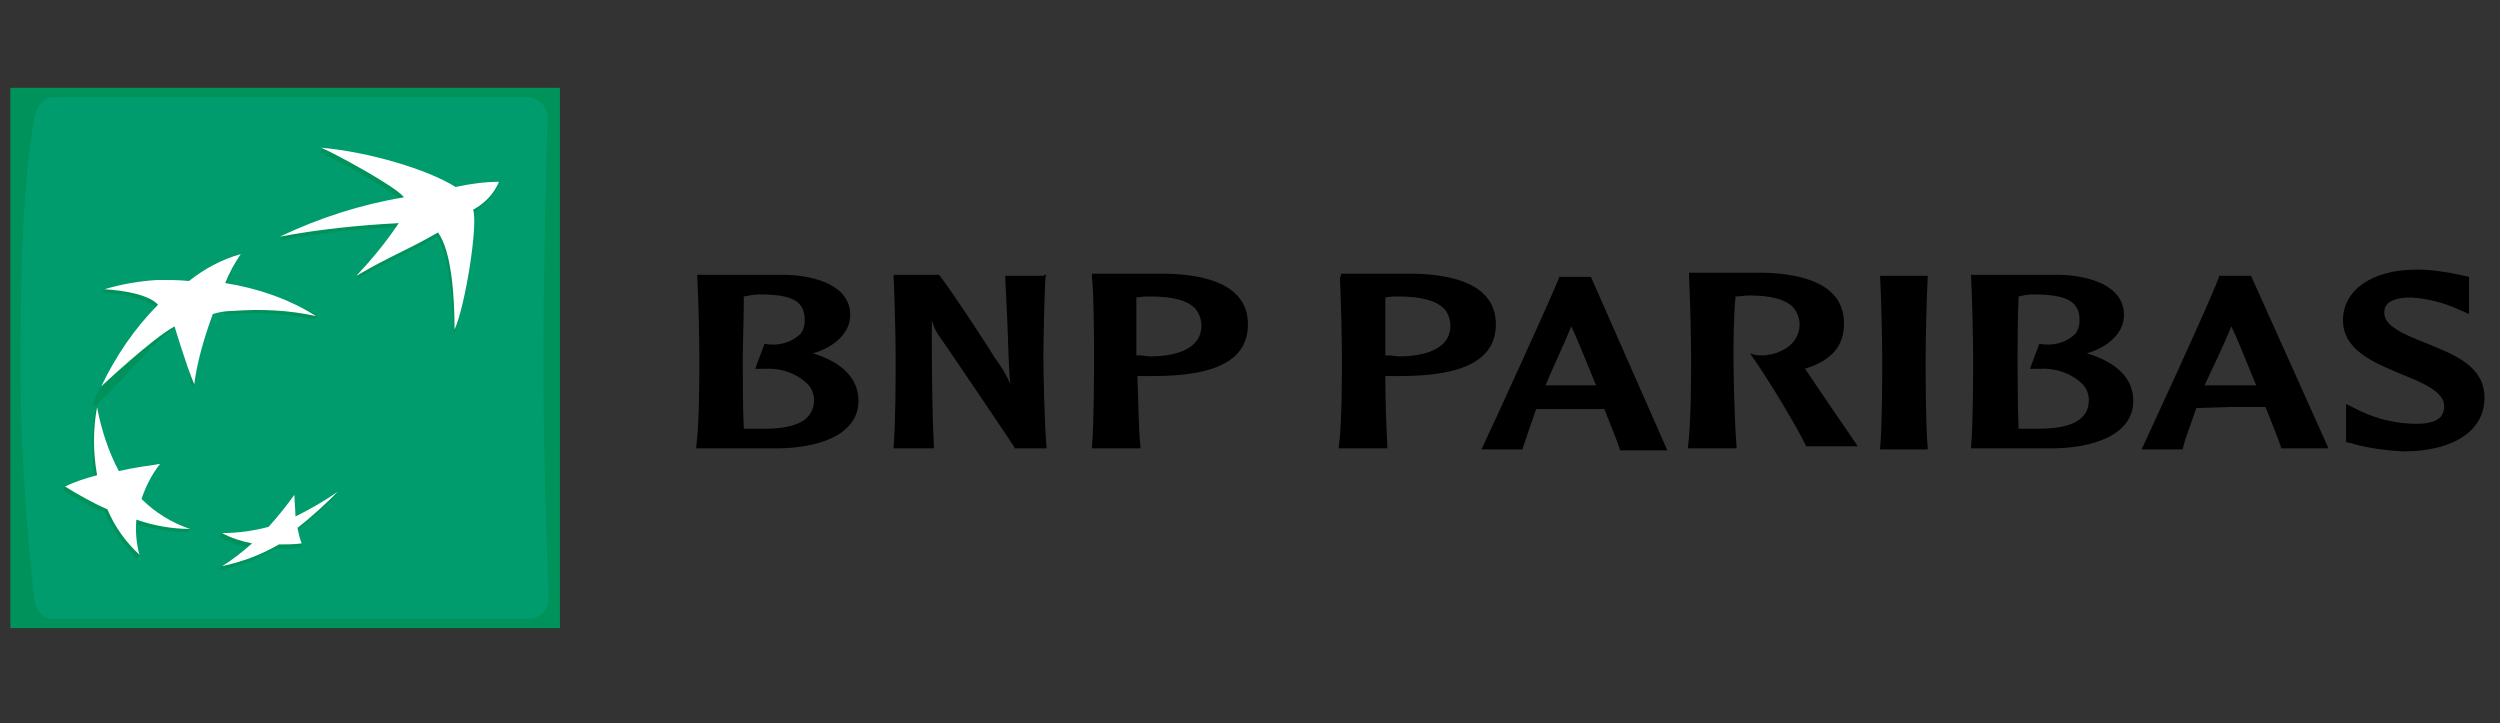 <svg xmlns="http://www.w3.org/2000/svg" x="0px" y="0px" width="242px" height="70px" viewBox="0 0 242 70">
<rect x="0" y="0" width="242" height="70" fill="#333333" stroke="none"/>
<linearGradient id="SVGID_1555555123131384834235787834234_330054456" gradientUnits="userSpaceOnUse" x1="-181.551" y1="424.613" x2="-181.527" y2="424.613" gradientTransform="matrix(53.155 0 0 -52.271 9597.519 22229.574)">
	<stop  offset="0" style="stop-color:#007348"/>
	<stop  offset="0.6" style="stop-color:#8DC9AB"/>
	<stop  offset="1" style="stop-color:#00925B"/>
</linearGradient>
<path fill="url(#SVGID_1555555123131384834235787834234_330054456)" d="M1,60.8h53.2V8.5H1L1,60.8z"/>
<linearGradient id="SVGID_00000026137539146777845710000006399324770462345661_" gradientUnits="userSpaceOnUse" x1="-181.47" y1="424.371" x2="-181.446" y2="424.371" gradientTransform="matrix(51.076 0 0 -50.495 9215.876 21463.277)">
	<stop  offset="0" style="stop-color:#00925B"/>
	<stop  offset="0.3" style="stop-color:#8DC9AB"/>
	<stop  offset="0.55" style="stop-color:#00925B"/>
	<stop  offset="0.835" style="stop-color:#007348"/>
	<stop  offset="1" style="stop-color:#009C6D"/>
</linearGradient>
<path fill="url(#SVGID_00000026137539146777845710000006399324770462345661_)" d="M5.2,9.4c-1,0-1.7,0.9-1.9,2.1S2,18.5,2,33.3
	c-0.1,8.2,0.4,16.4,1.3,24.5c0.1,1.2,0.8,2.1,1.9,2.1h46c1.1,0,1.9-0.9,1.9-2c0,0,0-0.1,0-0.1c0-1.3-0.5-11.4-0.5-22.5
	S53,11.5,53,11.5c0.1-1.1-0.8-2-1.9-2.1L5.2,9.4z"/>
<linearGradient id="SVGID_00000076566101850206578950000015690662854886210739_" gradientUnits="userSpaceOnUse" x1="-179.076" y1="411.362" x2="-179.017" y2="411.362" gradientTransform="matrix(21.152 0 0 -17.877 3734.987 7377.269)">
	<stop  offset="0" style="stop-color:#00A678"/>
	<stop  offset="1" style="stop-color:#00925B"/>
</linearGradient>
<path fill="url(#SVGID_00000076566101850206578950000015690662854886210739_)" d="M31,14.8c1.5,0.6,7.3,3.8,8,4.8
	c-4.1,0.6-8,1.8-11.8,3.4L27,23.3c3.8-0.7,7.6-1.2,11.5-1.3c-1.2,1.7-2.5,3.3-3.9,4.7l-0.2,0.4c3.6-2.1,4.6-2.3,7.9-4.2
	c1.2,1.8,1.5,6.1,1.6,9.4c1.1-2.1,2.4-10.1,1.8-11.6c2.2-1.5,2.5-2.7,2.5-2.7c-1.4,0-2.8,0.2-4.2,0.5c-4-2.1-8.3-3.5-12.8-4.1
	L31,14.8z"/>
<linearGradient id="SVGID_00000167396376239435263430000013759774271862716582_" gradientUnits="userSpaceOnUse" x1="-173.832" y1="407.202" x2="-173.731" y2="407.202" gradientTransform="matrix(12.299 0 0 -14.816 2085.143 6079.806)">
	<stop  offset="0" style="stop-color:#00A678"/>
	<stop  offset="1" style="stop-color:#00925B"/>
</linearGradient>
<path fill="url(#SVGID_00000167396376239435263430000013759774271862716582_)" d="M9.2,39.7c-0.3,2.2-0.4,4.5,0,6.7
	c-1,0.2-1.9,0.4-2.9,0.7l-0.2,0.4c1.3,0.8,2.7,1.6,4.1,2.2c0.7,1.7,1.8,3.1,3.1,4.4l0.2-0.4c-0.3-1-0.5-2-0.5-3
	c1.7,0.5,3.5,0.8,5.2,0.8l0.2-0.4c-1.8-0.5-3.5-1.4-4.9-2.5c0.4-1.2,1-2.4,1.8-3.4l0.2-0.4c-1.5,0.2-2.9,0.8-4.2,1
	c-1-1.8-1.4-4.3-1.9-6.6L9.2,39.7z"/>
<linearGradient id="SVGID_00000122699030695505832370000016300608841318180753_" gradientUnits="userSpaceOnUse" x1="-178.331" y1="406.617" x2="-178.273" y2="406.617" gradientTransform="matrix(21.529 0 0 -14.468 3786.546 5914.929)">
	<stop  offset="0" style="stop-color:#00A678"/>
	<stop  offset="1" style="stop-color:#00925B"/>
</linearGradient>
<path fill="url(#SVGID_00000122699030695505832370000016300608841318180753_)" d="M18.1,27.5c-1-0.1-2-0.1-3-0.1
	c-1.7,0-3.4,0.2-5,0.5l-0.2,0.4c1.8,0.1,4.3,0.6,5.2,1.5s-2.7,2.5-5.5,7.9s4.9-4.6,7.1-5.8s1.1,3.7,1.9,5.6l0.2-0.4
	c0.3-2.2,0.9-4.4,1.7-6.4c0.9-2,0.3-0.2,1.9-0.3c2.7-0.2,5.4,0,8.1,0.5l0.2-0.4c-2.8-1.4-5.8-2.3-8.9-2.8h0.1c0.3-1,0.8-2,1.3-2.9
	C21.3,25.4,19.6,26.3,18.1,27.5"/>
<linearGradient id="SVGID_00000054228017072208791070000011887669595810217622_" gradientUnits="userSpaceOnUse" x1="-174.429" y1="384.219" x2="-174.32" y2="384.219" gradientTransform="matrix(11.487 0 0 -7.614 1950.847 2976.856)">
	<stop  offset="0" style="stop-color:#00A678"/>
	<stop  offset="1" style="stop-color:#00925B"/>
</linearGradient>
<path fill="url(#SVGID_00000054228017072208791070000011887669595810217622_)" d="M28.5,50.4c-0.1-0.7-0.1-1.4-0.1-2.2
	c-0.8,1.1-1.6,2.1-2.5,3.1c-1,0.2-2.1,0.3-3.2,0.3c-0.4,0-0.8,0-1.2,0L21.2,52c0.9,0.5,1.9,0.8,2.9,1c-0.9,0.7-1.8,1.3-2.7,1.8
	l-0.2,0.4c1.9-0.4,3.8-1.1,5.5-2.1c0.7,0,1.5,0,2.2-0.1c0.6-0.1,0.2-0.4,0.2-0.4c-0.1-0.4-0.4-0.6-0.5-1.1c1.4-1.1,2.7-2.3,3.9-3.5
	l0.2-0.4C31.4,48.6,29.9,49.6,28.5,50.4"/>
<path fill="#FFFFFF" d="M42.4,22.5c-3.3,1.9-4.3,2.1-7.9,4.2c1.5-1.6,2.9-3.3,4.1-5.1c-3.9,0.2-7.7,0.6-11.5,1.3
	c3.8-1.8,7.8-3.1,12-3.8c-0.7-1-6.6-4.2-8-4.8c4.6,0.4,10.3,2.1,13,3.8c1.4-0.3,2.8-0.5,4.2-0.5c-0.5,1.2-1.4,2.1-2.5,2.7
	c0.5,1.5-0.8,9.5-1.8,11.6C44,28.6,43.7,24.3,42.4,22.5 M18.4,51.2c-1.8-0.6-3.4-1.6-4.7-2.9c0.4-1.2,1-2.4,1.8-3.4
	c-1.3,0.2-2.7,0.4-4,0.7c-1-1.9-1.7-4-2.1-6.2C9,41.5,9,43.8,9.4,46c-1.1,0.3-2.1,0.6-3.1,1.1c1.3,0.8,2.7,1.6,4.1,2.2
	c0.7,1.7,1.8,3.2,3.1,4.4c-0.3-1.1-0.4-2.2-0.3-3.4C14.9,50.9,16.7,51.2,18.4,51.2 M23.3,24.6c-0.6,0.9-1.1,1.8-1.5,2.8
	c3.1,0.5,6.1,1.5,8.8,3.2c-2.7-0.6-5.4-0.7-8.1-0.5c-0.6,0-1.3,0.1-1.9,0.3c-0.8,2.2-1.5,4.5-1.8,6.8c-0.8-1.9-1.9-5.6-1.9-5.6
	c-2.1,1.1-7.1,5.8-7.1,5.8c1.4-2.9,3.2-5.6,5.5-7.9c-0.9-1-3.4-1.4-5.2-1.5c1.7-0.5,3.4-0.8,5.2-0.9c1,0,2,0,3,0.1
	C19.8,26,21.5,25.1,23.3,24.6 M28.5,47.9c-0.8,1.1-1.6,2.1-2.5,3.1c-1.5,0.4-3,0.6-4.5,0.6c0.9,0.5,1.9,0.8,2.9,1
	c-0.9,0.8-1.9,1.6-2.9,2.2c1.9-0.4,3.8-1.1,5.5-2.1c0.7,0,1.5,0,2.2-0.1c-0.2-0.5-0.3-1-0.4-1.5c1.4-1.1,2.7-2.3,3.9-3.5
	c-1.3,0.9-2.7,1.7-4.1,2.4C28.6,49.3,28.5,48.6,28.5,47.9"/>
<path d="M73.5,28.5c3.3,0,4.4,0.7,4.4,2.5c0,0.5-0.1,0.9-0.4,1.3c-0.9,0.9-2.2,1.2-3.4,1h-0.1l-0.9,2.4h0.9c1.5-0.1,3.1,0.4,4.2,1.5
	c0.4,0.4,0.6,1,0.6,1.5c0,1.9-1.6,2.8-4.8,2.8c-0.5,0-1.4,0-2,0c-0.1-2.3-0.1-4.5-0.1-6.8c0-1.2,0.1-3.8,0.1-6
	C72.5,28.6,73,28.5,73.5,28.5 M67.5,26.8c0.1,1.8,0.2,6.2,0.2,7.8c0,1.5,0,6.5-0.3,8.6l0,0.2h7.8c3.8,0,7.9-1.2,7.9-4.6
	c0-2.1-1.5-3.7-4.4-4.6c2.1-0.6,3.6-2,3.6-3.7c0-2.8-3.2-3.8-6.2-3.9h-8.6L67.5,26.8z M101.1,26.7h-3.8l0.2,4.2
	c0.1,2.1,0.1,4.2,0.3,6.3c-0.4-1-1-1.9-1.6-2.7c0-0.1-3.9-6.1-5.3-7.9l0,0h-4.4v0.2c0.1,1.8,0.2,6.2,0.2,7.8c0,1.5,0,6.5-0.2,8.6
	l0,0.2h3.9v-0.2c-0.2-4.1-0.2-8.2-0.2-12.2c0.2,0.7,0.5,1.3,0.9,1.8c0.1,0.1,6.8,10,7.1,10.5l0,0.1h3.1v-0.2
	c-0.2-2.2-0.3-7.1-0.3-8.6c0-1.6,0.1-6.1,0.2-7.8l0.1-0.2H101.1z M111.4,28.7c2.2,0,3.7,0.4,4.4,1.3c0.3,0.4,0.5,1,0.5,1.5
	c0,2.4-2.7,3-5,3l-0.9-0.1l-0.4,0c0-0.6,0-1.3,0-2.1c0-1.1,0-2.3,0-3.5C110.6,28.7,111,28.7,111.4,28.7 M105.7,26.8
	c0.2,1.8,0.2,6.2,0.2,7.8c0,1.5,0,6.5-0.2,8.6v0.2h4.7l0-0.2c-0.2-1.6-0.2-4.5-0.3-6.8l0.9,0l0.7,0c6.1,0,9.1-1.6,9.1-5
	c0-3.9-4.2-4.8-7.7-4.9h-7.4L105.7,26.8z M135.4,28.7c2.2,0,3.7,0.4,4.5,1.3c0.3,0.4,0.5,1,0.5,1.5c0,2.4-2.7,3-5,3l-0.9-0.1
	c0,0-0.2,0-0.4,0c0-0.6,0-1.3,0-2.1c0-1.1,0-2.3,0-3.5C134.5,28.7,135,28.7,135.4,28.7 M129.7,26.8c0.1,1.8,0.2,6.2,0.2,7.8
	c0,1.5,0,6.5-0.3,8.6v0.2h4.7l0-0.2c-0.1-1.6-0.2-4.5-0.2-6.8c0.2,0,0.8,0,0.8,0l0.7,0c6.1,0,9.2-1.6,9.2-5c0-3.9-4.2-4.8-7.7-4.9
	h-7.3V26.8z M152.1,31.6c0.4,0.8,1.3,3,2.4,5.7c-0.2,0-0.4,0-0.4,0l-2,0c0,0-2.1,0-2.5,0C150.5,35.2,151.4,33.3,152.1,31.6
	 M151,26.7L151,26.7L151,26.7c-1,2.5-6.6,14.7-7.5,16.6l-0.1,0.2h4l0-0.1c0.4-1.2,0.8-2.4,1.3-3.8c0.2,0,3.3,0,3.3,0l2.7,0
	c0,0,0.4,0,0.6,0c0.7,1.8,1.3,3.2,1.5,3.9l0,0.1h4.6l-7.4-16.8H151z M163.5,26.8c0.1,1.8,0.2,6.2,0.2,7.8c0,1.5,0,6.5-0.3,8.6v0.2
	h4.7l0-0.2c-0.2-2.2-0.3-7.1-0.3-8.6c0-1.2,0-3.8,0.2-5.9c0.4,0,0.9-0.1,1.3-0.1c2.2,0,3.7,0.4,4.4,1.3c0.3,0.4,0.5,1,0.5,1.5
	c0,1.9-1.8,2.9-3.5,3c-0.3,0-0.7,0-1-0.1l-0.3-0.1l0.2,0.3c1.7,2.4,4.2,6.6,5.2,8.6l0,0.1h5l-0.1-0.2c-0.2-0.3-3.5-5.1-4.9-7.2
	c0,0-0.1-0.1-0.1-0.1c2.6-0.8,3.8-2.2,3.8-4.4c0-3.9-4.2-4.8-7.7-4.9h-7.3L163.5,26.8z M186.4,26.7H182l0,0.2
	c0.1,1.8,0.2,6.2,0.2,7.8c0,1.5,0,6.5-0.2,8.6l0,0.2h4.6l0-0.2c-0.2-2.2-0.2-7.2-0.2-8.6c0-1.6,0.1-6.1,0.2-7.8v-0.2H186.4z
	 M196.8,28.5c3.3,0,4.5,0.7,4.5,2.5c0,0.5-0.1,0.9-0.4,1.3c-0.9,0.9-2.2,1.2-3.4,1h-0.1l-0.9,2.4h0.9c1.5-0.1,3.1,0.4,4.2,1.5
	c0.4,0.4,0.6,1,0.6,1.5c0,1.9-1.6,2.8-4.9,2.8c-0.5,0-1.4,0-1.9,0c-0.1-2.5-0.1-5.8-0.1-6.8c0-1.2,0-3.8,0.1-6
	C195.8,28.6,196.3,28.5,196.8,28.5 M190.8,26.8c0.1,1.8,0.2,6.2,0.2,7.8c0,1.5,0,6.5-0.2,8.6l0,0.2h7.8c3.8,0,7.9-1.2,7.9-4.6
	c0-2.1-1.5-3.7-4.5-4.6c2.1-0.6,3.6-2,3.6-3.7c0-2.8-3.2-3.8-6.2-3.9h-8.6L190.8,26.8z M216,31.6c0.4,0.8,1.3,3,2.4,5.7
	c-0.2,0-0.4,0-0.4,0l-2.1,0c0,0-2.1,0-2.5,0C214.3,35.4,215.2,33.5,216,31.6 M217.9,26.7h-3.1l0,0.1c-0.9,2.5-6.9,15.4-7.4,16.5
	l-0.1,0.2h4l0-0.1c0.3-1.2,0.8-2.4,1.3-3.9c0.1,0,3.3-0.1,3.3-0.1l2.8,0l0.6,0c0.7,1.8,1.3,3.2,1.5,3.9l0,0.1h4.6L217.9,26.7
	L217.9,26.7z M226.8,31c0,2.9,3,4.1,5.6,5.2c2,0.8,4.2,1.7,4.2,3.1c0,0.4-0.1,0.7-0.3,1c-0.5,0.6-1.5,0.8-3.1,0.7
	c-1.8-0.1-3.6-0.6-5.3-1.5l-0.8-0.4v3.7l0.5,0.1l0.3,0.1c1.5,0.4,3.1,0.6,4.7,0.7c4.9,0,7.9-2,7.9-5.2c0-3.1-3-4.2-5.7-5.3
	c-2-0.8-4-1.6-4-2.9c0-0.4,0-1.5,2.6-1.5c1.6,0.1,3.2,0.5,4.7,1.2l0.9,0.4l0-0.6v-3l-0.9-0.2c-1.4-0.3-2.8-0.5-4.2-0.5
	C229.6,26.1,226.8,28.1,226.8,31"/>
</svg>

